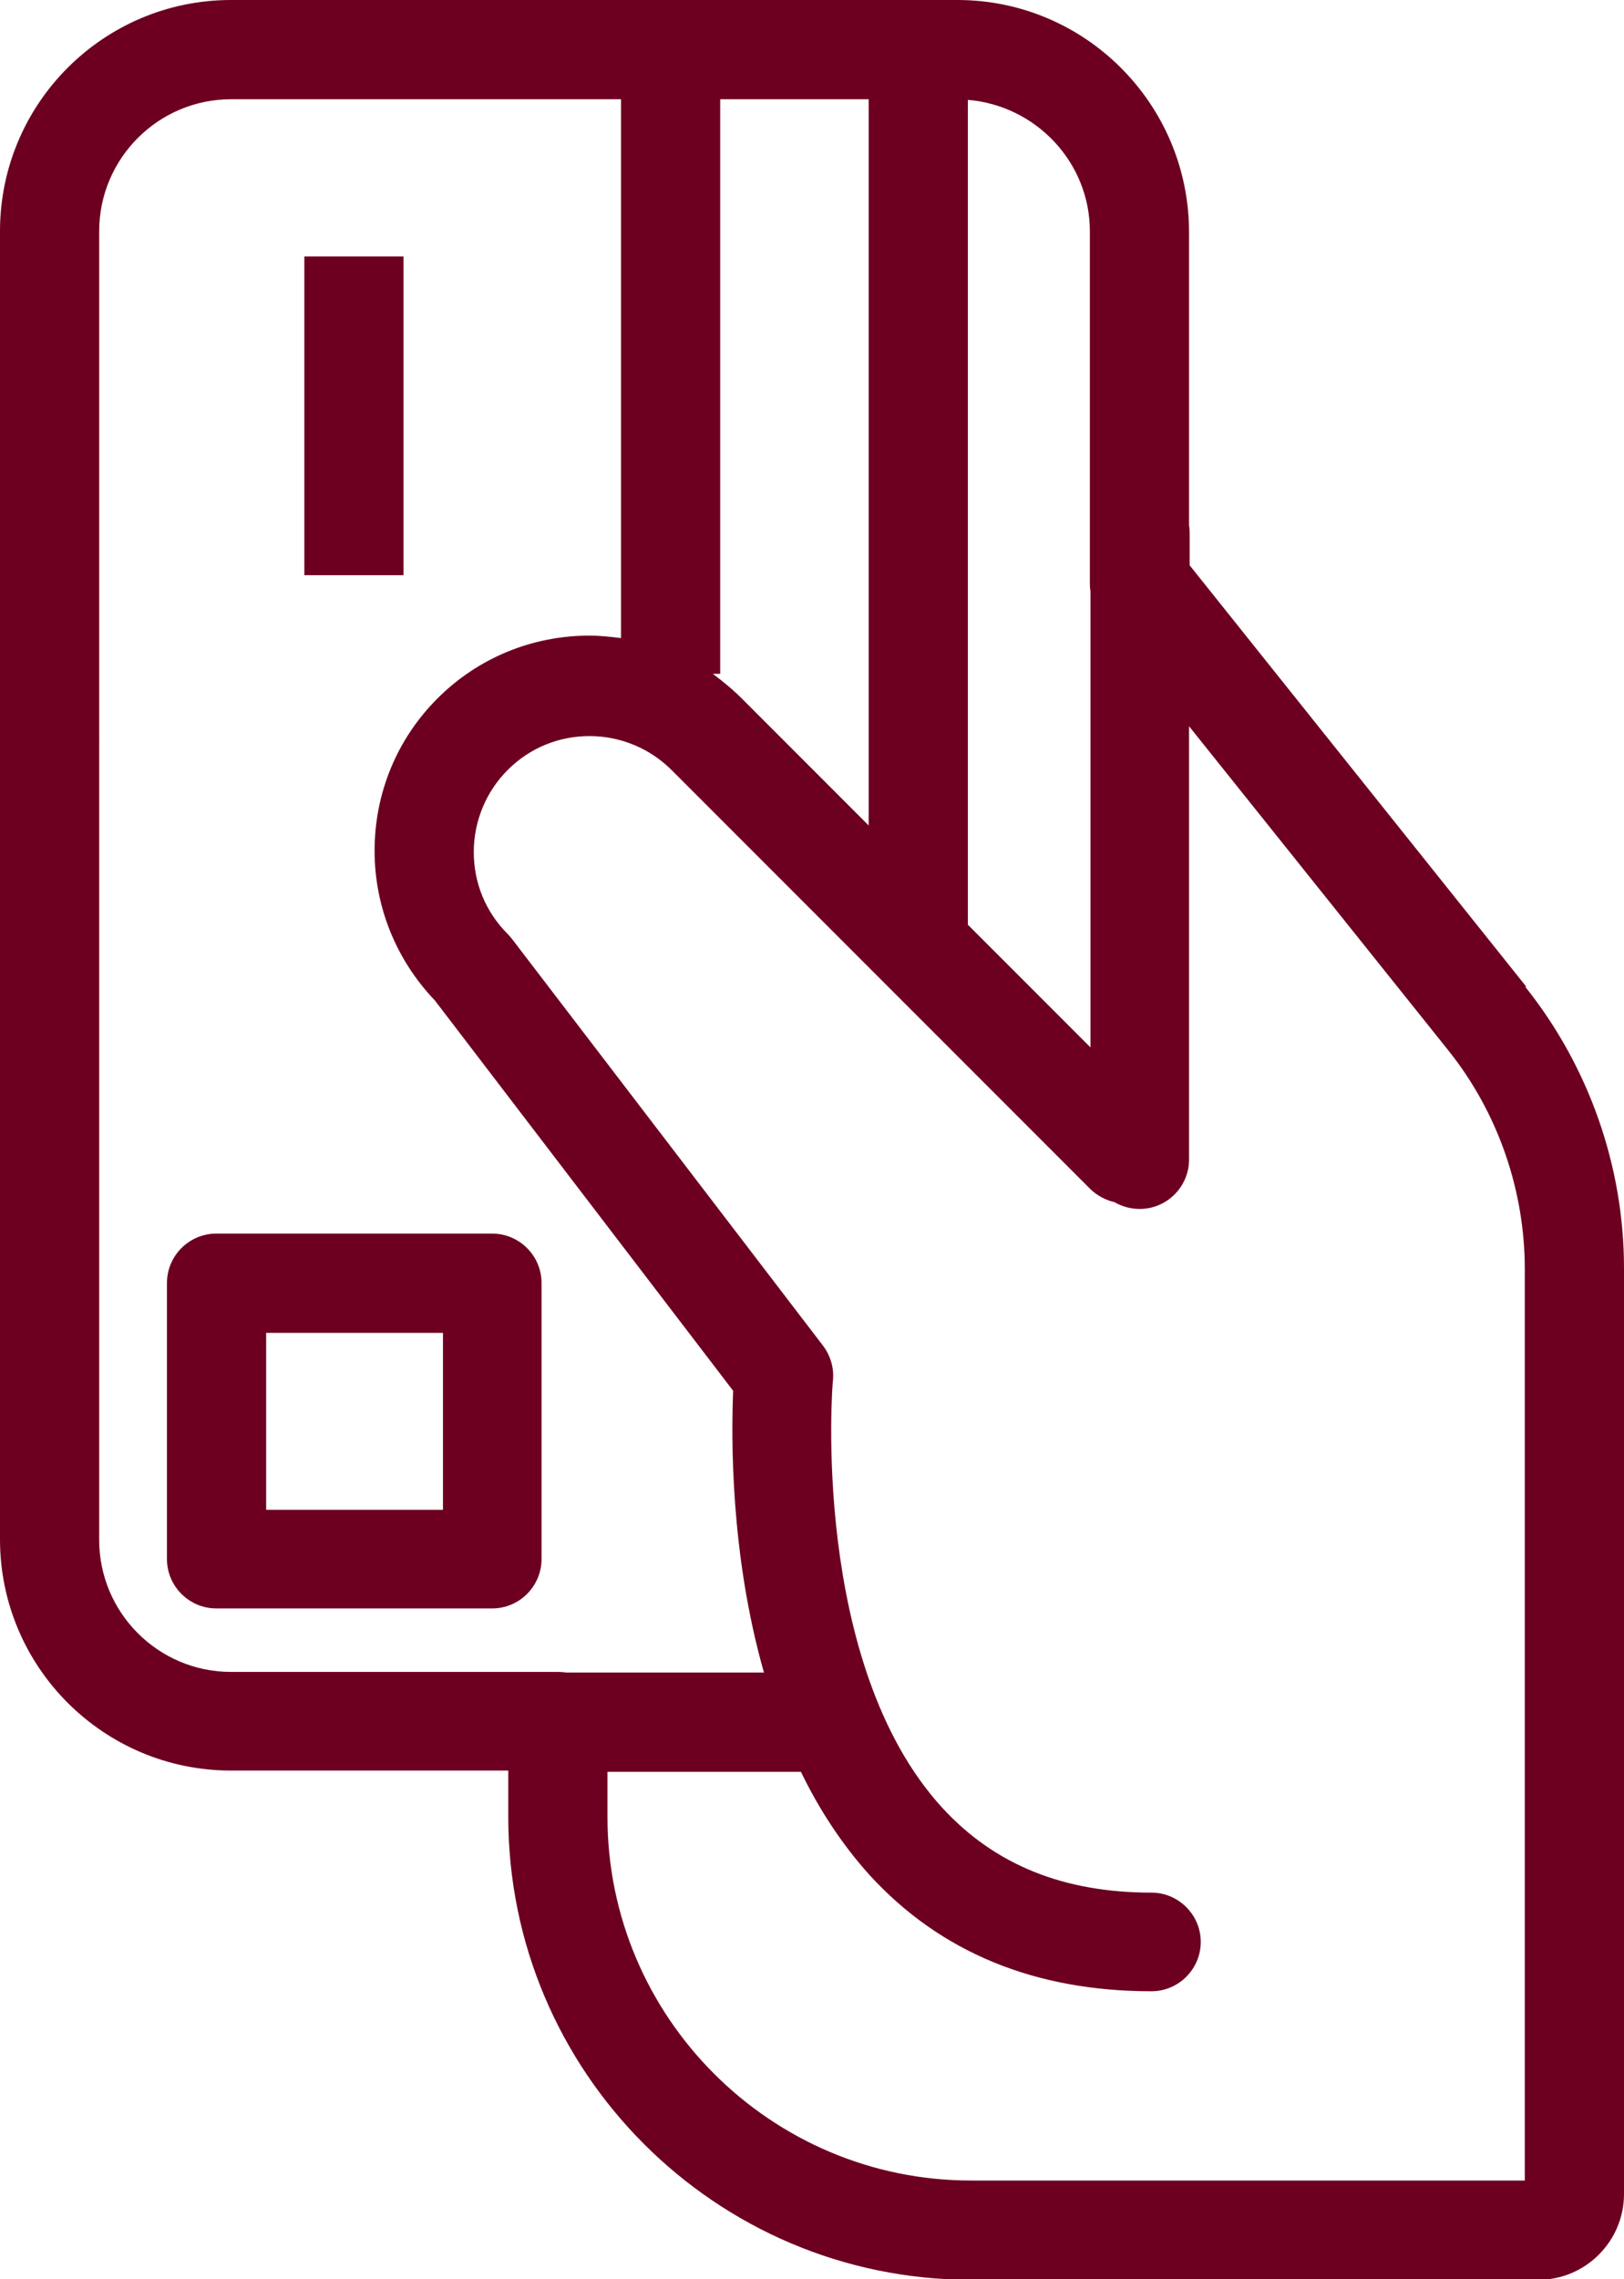 <?xml version="1.0" encoding="UTF-8"?><svg id="Layer_1" xmlns="http://www.w3.org/2000/svg" viewBox="0 0 26.36 36.97"><defs><style>.cls-1{fill:#6d0020;}</style></defs><path class="cls-1" d="m24.77,16l-5.46-6.83v-.5c0-.05,0-.1-.01-.15V3.75C19.29,1.68,17.61,0,15.54,0H3.75C1.68,0,0,1.68,0,3.75v21.22C0,27.04,1.68,28.72,3.75,28.72h4.5v.75c0,4.14,3.37,7.51,7.51,7.51h9.21c.77,0,1.39-.63,1.39-1.39v-15.02c0-1.65-.57-3.27-1.6-4.56ZM15.71,1.62c1.1.09,1.98,1.01,1.98,2.13v5.69c0,.05,0,.1.01.15v7.4l-1.99-1.99V1.62Zm-4.02,9.32V1.61h2.41v11.78l-2.06-2.06c-.15-.15-.31-.28-.47-.4h.12Zm-2.63,16.18H3.75c-1.18,0-2.14-.96-2.14-2.14V3.75c0-1.18.96-2.14,2.14-2.14h6.33v8.74c-.17-.02-.34-.04-.51-.04-.93,0-1.81.36-2.47,1.02-.66.66-1.02,1.54-1.02,2.47,0,.91.35,1.77.98,2.43l4.84,6.33c-.03.74-.05,2.64.5,4.57h-3.2s-.09-.01-.14-.01Zm15.7,8.25h-9c-3.25,0-5.9-2.65-5.9-5.9v-.73h3.14c.29.6.66,1.17,1.11,1.67,1.15,1.26,2.69,1.89,4.58,1.89.44,0,.8-.36.8-.8s-.36-.8-.8-.8c-1.43,0-2.54-.45-3.39-1.37-2.15-2.34-1.79-6.9-1.78-6.94.02-.2-.04-.4-.16-.56l-5.05-6.6s-.04-.05-.07-.08c-.36-.36-.55-.83-.55-1.33s.2-.98.55-1.33c.36-.36.83-.55,1.33-.55s.98.2,1.33.55l6.79,6.79c.11.11.26.19.4.22.12.07.26.11.41.11.44,0,.8-.36.8-.8v-7.03l4.21,5.26c.8,1,1.24,2.26,1.24,3.55v14.81Z"/><path class="cls-1" d="m7.99,20.01H3.51c-.44,0-.8.36-.8.8v4.48c0,.44.36.8.8.8h4.48c.44,0,.8-.36.8-.8v-4.48c0-.44-.36-.8-.8-.8Zm-.8,4.48h-2.87v-2.87h2.87v2.87Z"/><rect class="cls-1" x="4.94" y="4.16" width="1.61" height="5.17"/></svg>